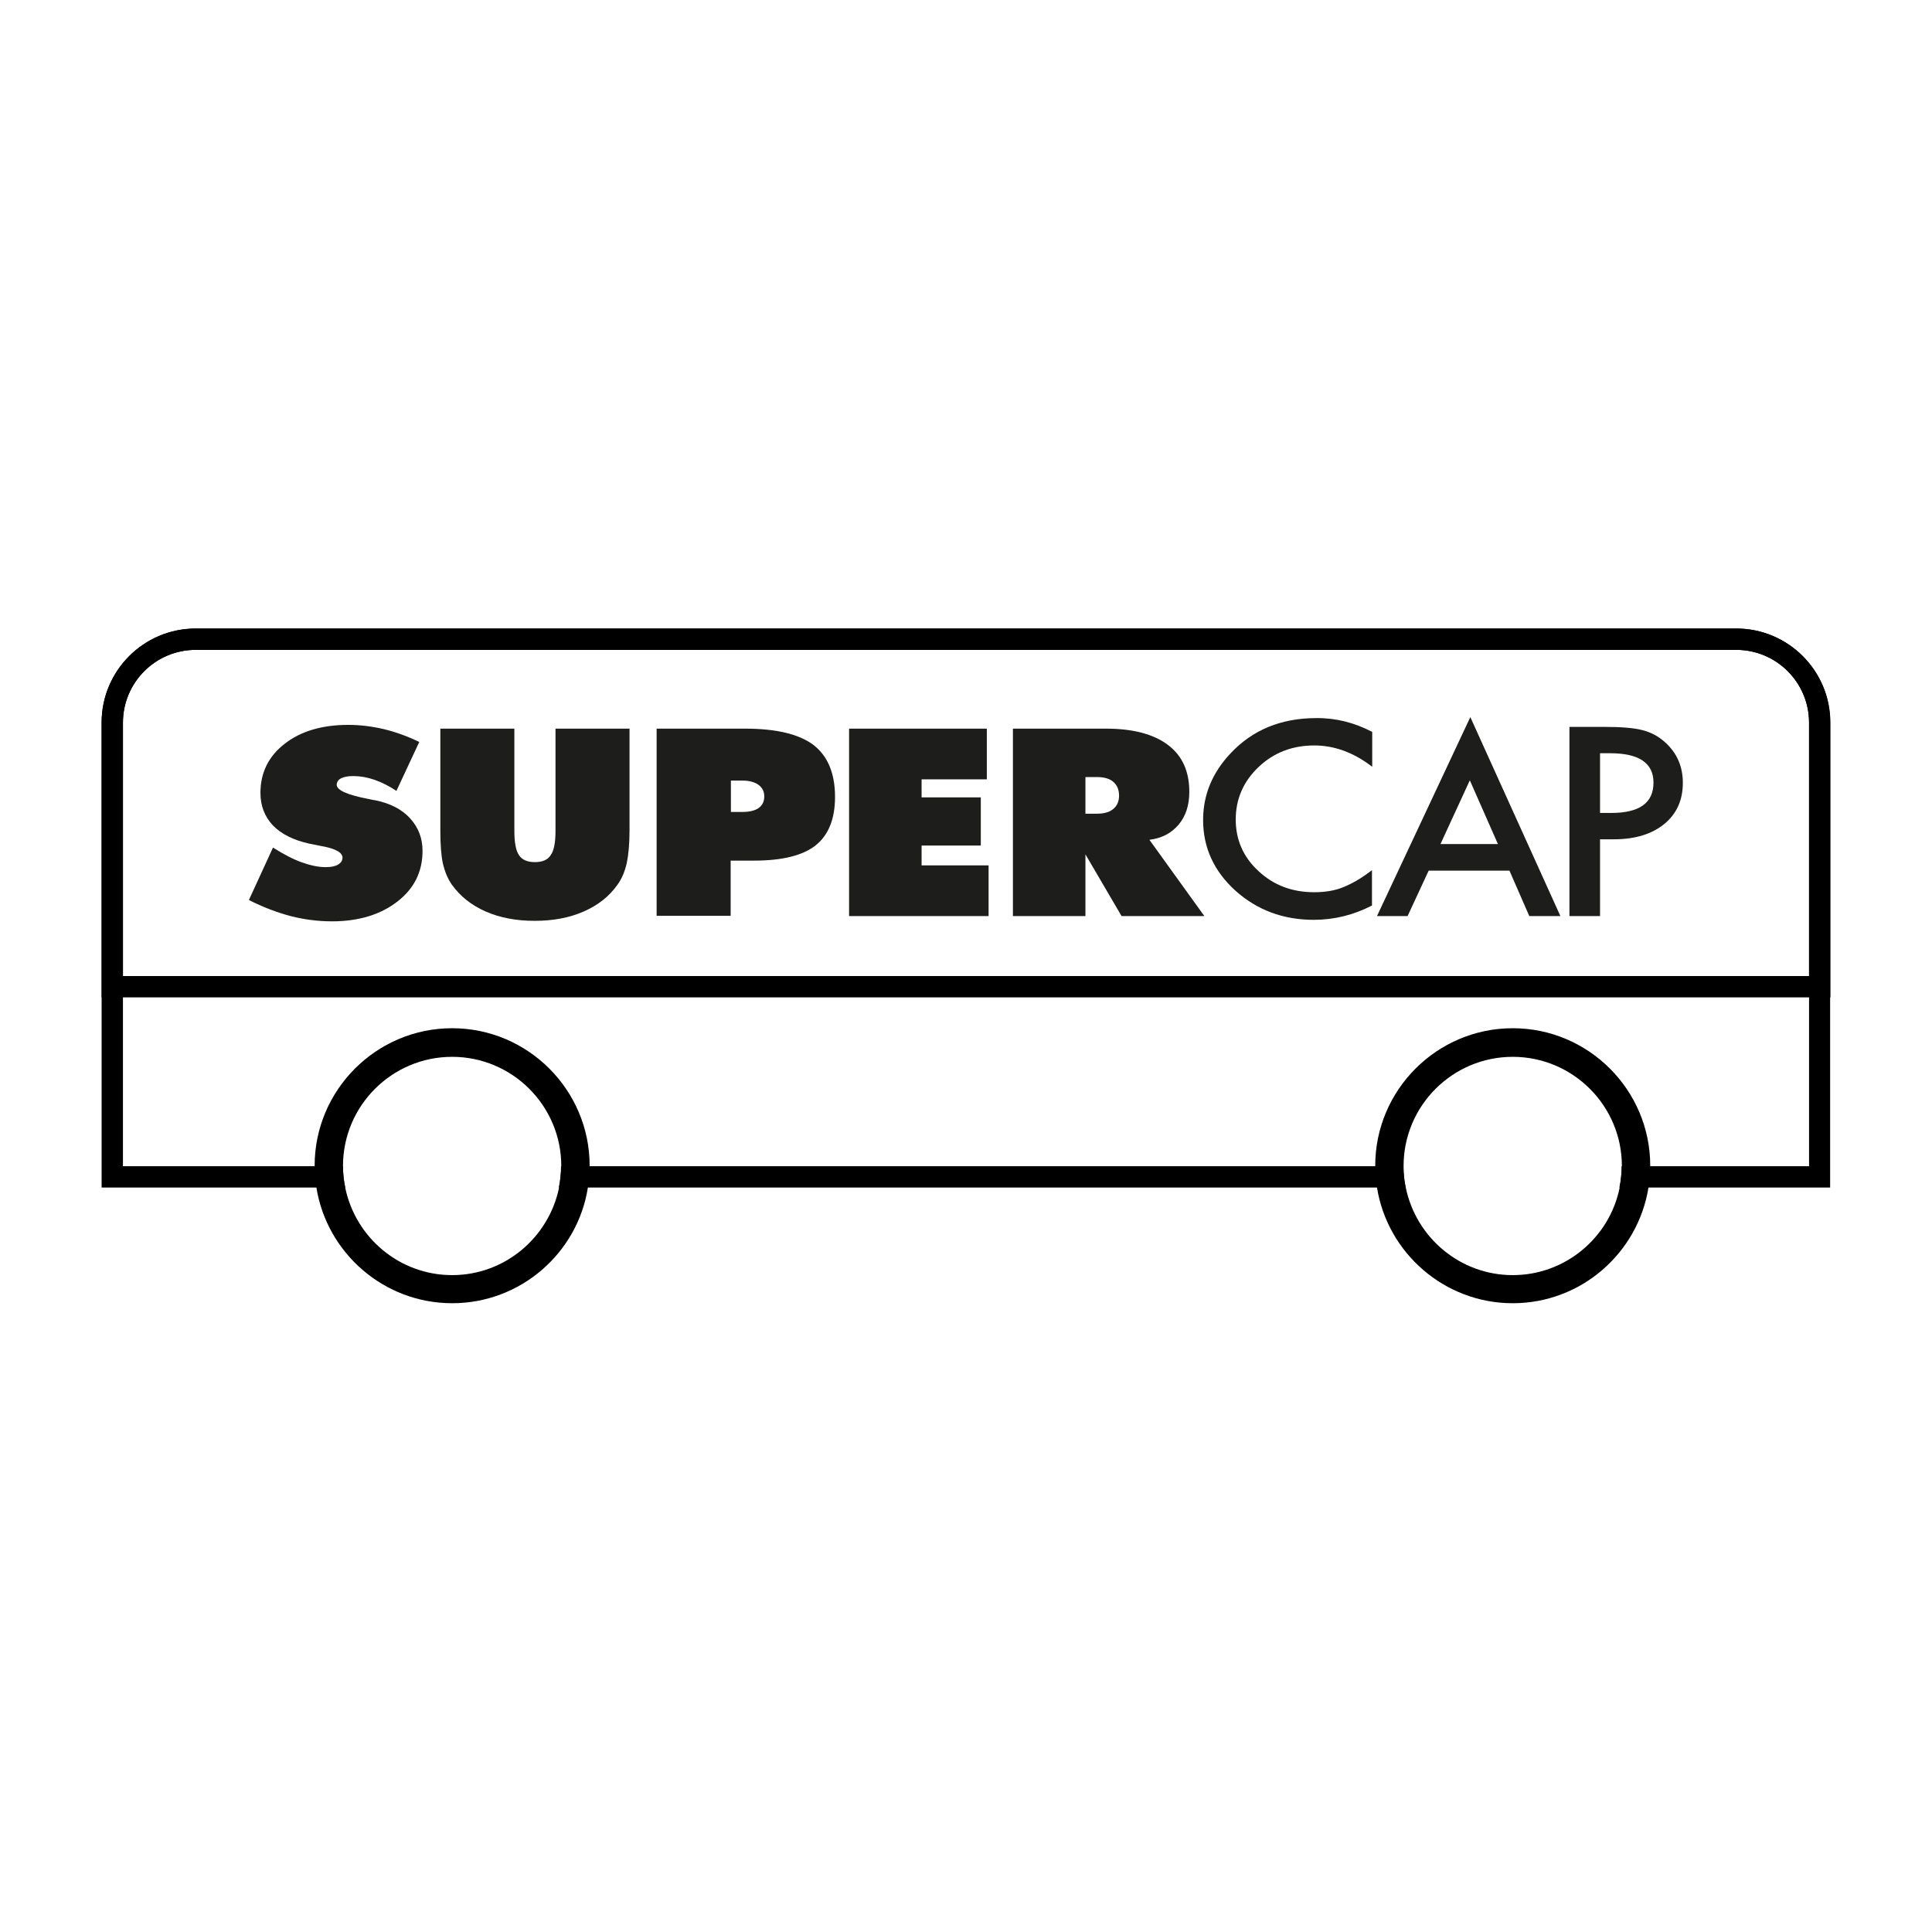 <svg xmlns="http://www.w3.org/2000/svg" xmlns:xlink="http://www.w3.org/1999/xlink" id="Livello_1" x="0px" y="0px" viewBox="0 0 770 770" style="enable-background:new 0 0 770 770;" xml:space="preserve">
<style type="text/css">
	.st0{fill:#1D1D1B;}
</style>
<g>
	<path d="M692,250.5H78c-20.7,0-37.5,16.8-37.5,37.5v185.3h97.1c-0.6-2.8-0.9-5.6-0.9-8.5H49V288c0-16,13-29,29-29h614   c16,0,29,13,29,29v176.8h-74.7c0,2.9-0.3,5.8-0.9,8.5h84V288C729.5,267.4,712.7,250.5,692,250.5z M223.6,464.8   c0,2.9-0.3,5.8-0.9,8.5h337.5c-0.6-2.8-0.9-5.6-0.9-8.5H223.6z"></path>
	<path d="M729.5,397.5h-689V288c0-20.7,16.8-37.5,37.5-37.5h614c20.7,0,37.5,16.8,37.5,37.5V397.5z M49,389h672V288   c0-16-13-29-29-29H78c-16,0-29,13-29,29V389z"></path>
	<path d="M180.2,409.8c-30.2,0-54.8,24.6-54.8,54.8v0.2c0,2.9,0.2,5.7,0.7,8.5c4.2,26.1,26.9,46.1,54.1,46.1c27.3,0,50-20,54.1-46.1   c0.4-2.8,0.7-5.6,0.7-8.5v-0.2C235,434.4,210.4,409.8,180.2,409.8z M222.8,473.4c-4.1,19.8-21.6,34.8-42.6,34.8   c-21,0-38.5-15-42.6-34.8c-0.6-2.8-0.9-5.6-0.9-8.5v-0.2c0-24,19.5-43.5,43.5-43.5c24,0,43.5,19.5,43.5,43.5v0.2   C223.6,467.7,223.3,470.6,222.8,473.4z"></path>
	<path d="M602.9,409.8c-30.2,0-54.8,24.6-54.8,54.8v0.2c0,2.9,0.2,5.7,0.7,8.5c4.2,26.1,26.9,46.1,54.1,46.1   c27.3,0,49.9-20,54.1-46.1c0.4-2.8,0.7-5.6,0.7-8.5v-0.2C657.7,434.4,633.1,409.8,602.9,409.8z M645.5,473.4   c-4,19.8-21.6,34.8-42.6,34.8c-21,0-38.5-15-42.6-34.8c-0.6-2.8-0.9-5.6-0.9-8.5v-0.2c0-24,19.5-43.5,43.5-43.5   c24,0,43.5,19.5,43.5,43.5v0.2C646.3,467.7,646,470.6,645.5,473.4z"></path>
</g>
<g>
	<path class="st0" d="M99.2,358.7l9.6-20.9c4.3,2.7,8.1,4.7,11.5,5.9c3.4,1.2,6.5,1.9,9.5,1.9c2.1,0,3.7-0.3,4.9-1   c1.2-0.7,1.8-1.6,1.8-2.8c0-2.1-3-3.7-8.9-4.7c-1.9-0.4-3.4-0.7-4.5-0.9c-6.2-1.4-11-3.8-14.3-7.2c-3.3-3.5-5-7.8-5-13   c0-8,3.2-14.6,9.7-19.6c6.4-5,14.9-7.5,25.3-7.5c4.8,0,9.5,0.6,14.2,1.7c4.6,1.1,9.3,2.8,14.1,5.1l-9.1,19.5   c-2.9-1.9-5.8-3.4-8.7-4.4c-2.9-1-5.7-1.5-8.5-1.5c-2.1,0-3.7,0.3-4.9,0.9c-1.1,0.6-1.7,1.5-1.7,2.6c0,2.1,4.2,4,12.5,5.6   c1.3,0.3,2.4,0.5,3.1,0.6c5.7,1.2,10.3,3.5,13.6,7.1c3.3,3.6,5,7.9,5,13c0,8.3-3.3,15-10,20.2c-6.7,5.2-15.4,7.9-26.1,7.9   c-5.5,0-11-0.7-16.5-2.1C110.2,363.6,104.7,361.5,99.2,358.7z"></path>
	<path class="st0" d="M175.5,330.9v-40.5H205v40.7c0,4.7,0.6,8,1.9,9.8c1.2,1.8,3.3,2.7,6.3,2.7c3,0,5.1-0.9,6.3-2.8   c1.3-1.8,1.9-5.1,1.9-9.7v-40.7h29.5v40.5c0,5.3-0.4,9.7-1.1,13.1c-0.8,3.4-2,6.3-3.7,8.6c-3.3,4.7-7.8,8.2-13.5,10.7   c-5.7,2.5-12.2,3.7-19.5,3.7c-7.3,0-13.8-1.2-19.5-3.7c-5.7-2.5-10.2-6.1-13.5-10.7c-1.6-2.3-2.8-5.1-3.6-8.5   C175.8,340.8,175.5,336.4,175.5,330.9z"></path>
	<path class="st0" d="M261.7,365.1v-74.7h35.3c12.4,0,21.5,2.2,27.2,6.5c5.7,4.4,8.6,11.3,8.6,20.7c0,8.8-2.6,15.2-7.7,19.3   c-5.2,4.1-13.4,6.1-24.6,6.1h-9.3v22H261.7z M291.3,311.2v12.4h4.6c2.8,0,5-0.5,6.5-1.6c1.5-1.1,2.2-2.6,2.2-4.6   c0-2-0.8-3.5-2.3-4.6c-1.5-1.1-3.7-1.7-6.4-1.7H291.3z"></path>
	<path class="st0" d="M338.4,365.1v-74.7h54.9v20.2h-26v7.2h23.6V337h-23.6v7.9H394v20.2H338.4z"></path>
	<path class="st0" d="M403.7,365.1v-74.7h37.1c10.8,0,19,2.2,24.7,6.5c5.7,4.3,8.5,10.5,8.5,18.7c0,5.3-1.4,9.7-4.3,13.1   c-2.9,3.4-6.7,5.4-11.6,6l21.9,30.4H447l-14.4-24.6v24.6H403.7z M432.6,309.7v14.6h4.6c2.8,0,5-0.6,6.5-1.9c1.5-1.2,2.3-3,2.3-5.3   c0-2.4-0.8-4.2-2.3-5.5c-1.5-1.3-3.7-1.9-6.5-1.9H432.6z"></path>
	<path class="st0" d="M546.9,291.7v13.9c-7.4-5.7-15.1-8.5-23.1-8.5c-8.8,0-16.2,2.9-22.2,8.6c-6,5.7-9.1,12.7-9.1,20.9   c0,8.1,3,15,9.1,20.6c6,5.6,13.4,8.4,22.2,8.4c4.5,0,8.4-0.7,11.5-2c1.8-0.7,3.6-1.6,5.5-2.7c1.9-1.1,3.9-2.5,6-4.1v14.1   c-7.4,3.8-15.1,5.7-23.2,5.7c-12.2,0-22.6-3.9-31.2-11.6c-8.6-7.8-12.9-17.2-12.9-28.2c0-9.9,3.6-18.7,10.8-26.4   c8.8-9.5,20.3-14.2,34.3-14.2C532.3,286.1,539.8,288,546.9,291.7z"></path>
	<path class="st0" d="M601.6,347h-32.2l-8.4,18.1h-12.2l37.2-79.3l35.9,79.3h-12.4L601.6,347z M597,336.4l-11.2-25.4l-11.7,25.4H597   z"></path>
	<path class="st0" d="M637.7,334.5v30.6h-12.2v-75.4h13.8c6.8,0,11.9,0.4,15.3,1.3c3.5,0.9,6.5,2.5,9.2,5c4.6,4.2,6.9,9.6,6.9,16   c0,6.9-2.5,12.4-7.4,16.4c-4.9,4-11.6,6.1-20,6.1H637.7z M637.7,324h4.5c11.2,0,16.8-4,16.8-12.1c0-7.8-5.8-11.7-17.3-11.7h-4V324z   "></path>
</g>
</svg>